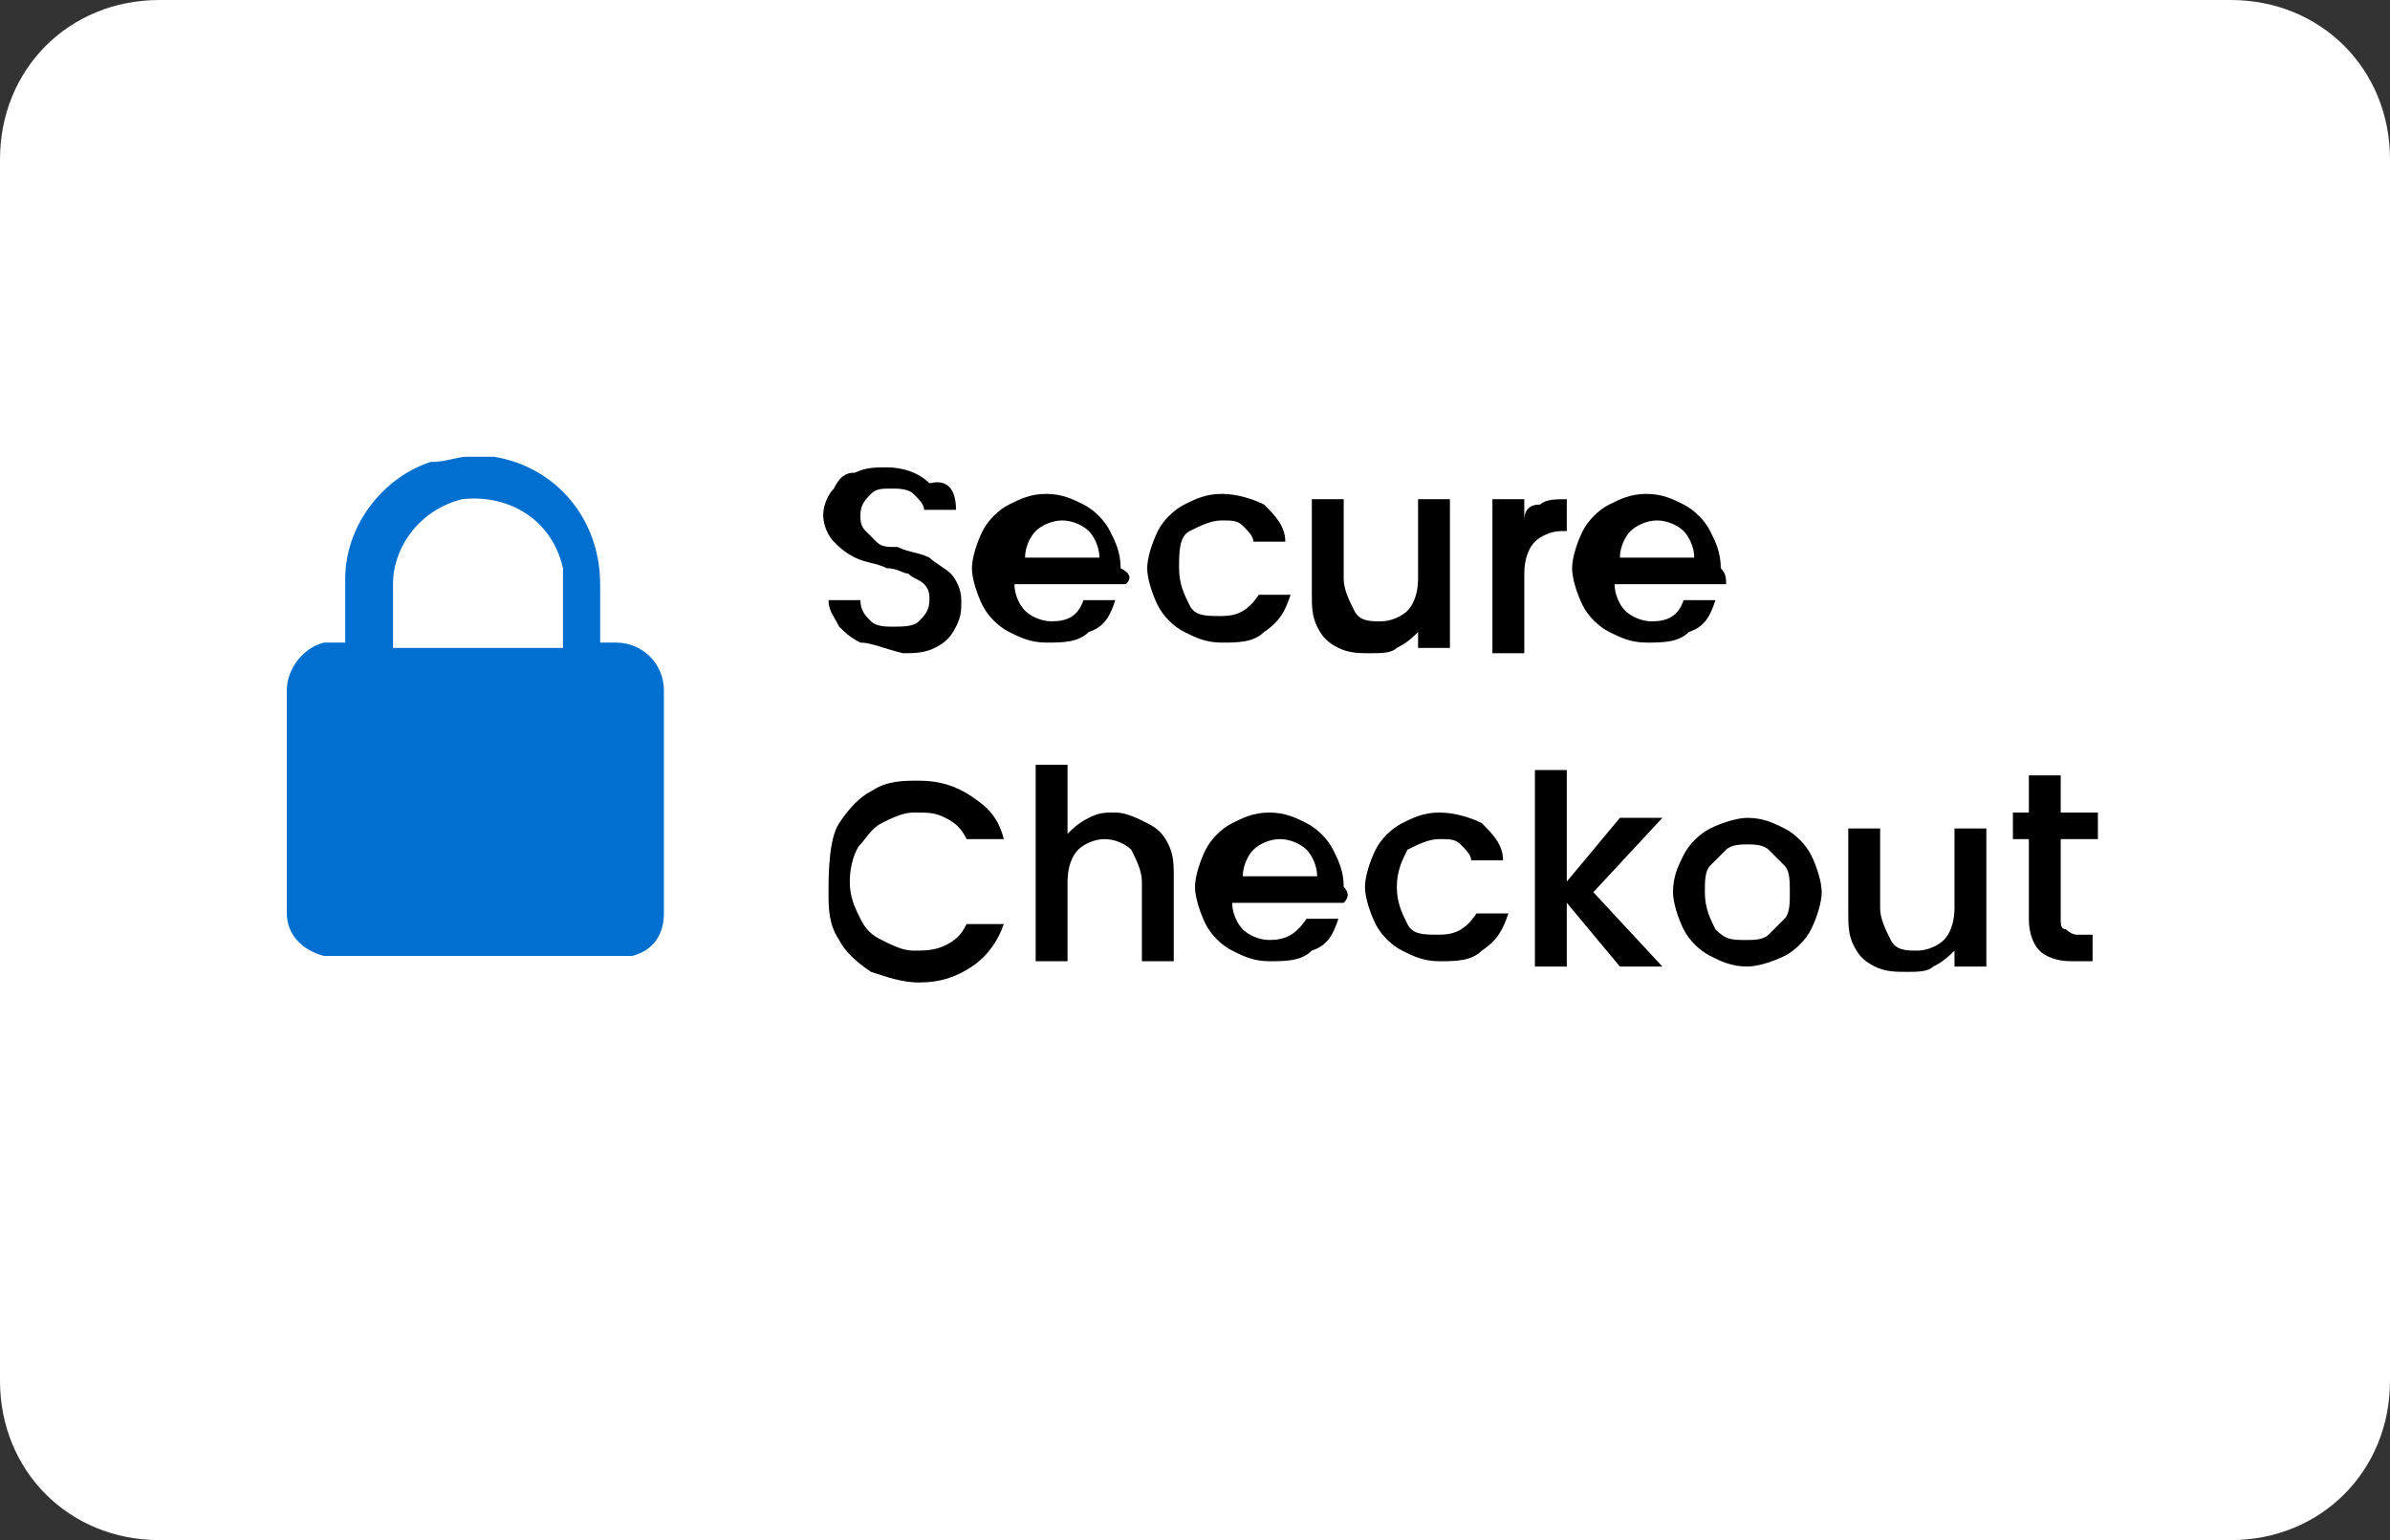 <?xml version="1.0" encoding="utf-8"?>
<!-- Generator: Adobe Illustrator 25.4.1, SVG Export Plug-In . SVG Version: 6.00 Build 0)  -->
<svg version="1.1" id="Layer_1" xmlns="http://www.w3.org/2000/svg" xmlns:xlink="http://www.w3.org/1999/xlink" x="0px" y="0px"
	 viewBox="0 0 45 29" style="enable-background:new 0 0 45 29;" xml:space="preserve">
<rect x="0" y="0" width="45" height="29" fill="#333333" stroke="none"/>
<style type="text/css">
	.st0{fill:#FFFFFF;}
	.st1{fill:#006FCF;}
	.st2{enable-background:new    ;}
</style>
<path class="st0" d="M3,0h39c1.7,0,3,1.3,3,3v23c0,1.7-1.3,3-3,3H3c-1.7,0-3-1.3-3-3V3C0,1.3,1.3,0,3,0z"/>
<path class="st1" d="M8.8,8.6h0.4h0.1c1.2,0.2,2,1.2,2,2.4v1.1h0.3c0.5,0,0.9,0.4,0.9,0.9v4.2c0,0.4-0.2,0.7-0.6,0.8l-0.2,0H6.2H6.1
	c-0.4-0.1-0.7-0.4-0.7-0.8v-4.2c0-0.4,0.3-0.8,0.7-0.9c0.1,0,0.3,0,0.4,0v-0.1c0-0.4,0-0.8,0-1.1c0-1,0.7-1.9,1.6-2.2
	C8.4,8.7,8.6,8.6,8.8,8.6z M7.4,12.2h3.2v-1.4c0,0,0,0,0-0.1c-0.2-0.9-1-1.4-1.9-1.3C7.9,9.6,7.4,10.3,7.4,11L7.4,12.2
	C7.4,12.1,7.4,12.2,7.4,12.2z"/>
<g class="st2">
	<path d="M16.2,12.1c-0.2-0.1-0.3-0.2-0.4-0.3c-0.1-0.2-0.2-0.3-0.2-0.5h0.6c0,0.2,0.1,0.3,0.2,0.4s0.3,0.1,0.4,0.1
		c0.2,0,0.4,0,0.5-0.1c0.1-0.1,0.2-0.2,0.2-0.4c0-0.1,0-0.2-0.1-0.3s-0.2-0.1-0.3-0.2c-0.1,0-0.2-0.1-0.4-0.1
		c-0.2-0.1-0.4-0.1-0.6-0.2s-0.3-0.2-0.4-0.3c-0.1-0.1-0.2-0.3-0.2-0.5c0-0.2,0.1-0.4,0.2-0.5c0.1-0.2,0.2-0.3,0.4-0.3
		c0.2-0.1,0.4-0.1,0.6-0.1c0.3,0,0.6,0.1,0.8,0.3C17.9,9,18,9.3,18,9.6h-0.6c0-0.1-0.1-0.2-0.2-0.3c-0.1-0.1-0.3-0.1-0.4-0.1
		c-0.2,0-0.3,0-0.4,0.1c-0.1,0.1-0.2,0.2-0.2,0.4c0,0.1,0,0.2,0.1,0.3s0.1,0.1,0.2,0.2s0.2,0.1,0.4,0.1c0.2,0.1,0.4,0.1,0.6,0.2
		c0.1,0.1,0.3,0.2,0.4,0.3s0.2,0.3,0.2,0.5c0,0.2,0,0.3-0.1,0.5c-0.1,0.2-0.2,0.3-0.4,0.4s-0.4,0.1-0.6,0.1
		C16.6,12.2,16.4,12.1,16.2,12.1z"/>
	<path d="M21.2,11h-2.1c0,0.2,0.1,0.4,0.2,0.5c0.1,0.1,0.3,0.2,0.5,0.2c0.3,0,0.5-0.1,0.6-0.4h0.6c-0.1,0.3-0.2,0.5-0.5,0.6
		c-0.2,0.2-0.5,0.2-0.8,0.2c-0.3,0-0.5-0.1-0.7-0.2c-0.2-0.1-0.4-0.3-0.5-0.5c-0.1-0.2-0.2-0.5-0.2-0.7s0.1-0.5,0.2-0.7
		c0.1-0.2,0.3-0.4,0.5-0.5c0.2-0.1,0.4-0.2,0.7-0.2c0.3,0,0.5,0.1,0.7,0.2c0.2,0.1,0.4,0.3,0.5,0.5s0.2,0.4,0.2,0.7
		C21.3,10.8,21.3,10.9,21.2,11z M20.7,10.5c0-0.2-0.1-0.4-0.2-0.5c-0.1-0.1-0.3-0.2-0.5-0.2c-0.2,0-0.4,0.1-0.5,0.2
		c-0.1,0.1-0.2,0.3-0.2,0.5H20.7z"/>
	<path d="M21.8,10c0.1-0.2,0.3-0.4,0.5-0.5c0.2-0.1,0.4-0.2,0.7-0.2c0.3,0,0.6,0.1,0.8,0.2c0.2,0.2,0.4,0.4,0.4,0.7h-0.6
		c0-0.1-0.1-0.2-0.2-0.3c-0.1-0.1-0.2-0.1-0.4-0.1c-0.2,0-0.4,0.1-0.6,0.2s-0.2,0.4-0.2,0.7s0.1,0.5,0.2,0.7
		c0.1,0.2,0.3,0.2,0.6,0.2c0.3,0,0.5-0.1,0.7-0.4h0.6c-0.1,0.3-0.2,0.5-0.5,0.7c-0.2,0.2-0.5,0.2-0.8,0.2c-0.3,0-0.5-0.1-0.7-0.2
		c-0.2-0.1-0.4-0.3-0.5-0.5c-0.1-0.2-0.2-0.5-0.2-0.7S21.7,10.2,21.8,10z"/>
	<path d="M27.3,9.4v2.8h-0.6v-0.3c-0.1,0.1-0.2,0.2-0.4,0.3c-0.1,0.1-0.3,0.1-0.5,0.1c-0.2,0-0.4,0-0.6-0.1s-0.3-0.2-0.4-0.4
		s-0.1-0.4-0.1-0.6V9.4h0.6v1.5c0,0.2,0.1,0.4,0.2,0.6s0.3,0.2,0.5,0.2c0.2,0,0.4-0.1,0.5-0.2s0.2-0.3,0.2-0.6V9.4H27.3z"/>
	<path d="M29,9.5c0.1-0.1,0.3-0.1,0.5-0.1v0.6h-0.1c-0.2,0-0.4,0.1-0.5,0.2c-0.1,0.1-0.2,0.3-0.2,0.6v1.5h-0.6V9.4h0.6v0.4
		C28.7,9.6,28.8,9.5,29,9.5z"/>
	<path d="M32.5,11h-2.1c0,0.2,0.1,0.4,0.2,0.5c0.1,0.1,0.3,0.2,0.5,0.2c0.3,0,0.5-0.1,0.6-0.4h0.6c-0.1,0.3-0.2,0.5-0.5,0.6
		c-0.2,0.2-0.5,0.2-0.8,0.2c-0.3,0-0.5-0.1-0.7-0.2c-0.2-0.1-0.4-0.3-0.5-0.5c-0.1-0.2-0.2-0.5-0.2-0.7s0.1-0.5,0.2-0.7
		c0.1-0.2,0.3-0.4,0.5-0.5c0.2-0.1,0.4-0.2,0.7-0.2c0.3,0,0.5,0.1,0.7,0.2c0.2,0.1,0.4,0.3,0.5,0.5s0.2,0.4,0.2,0.7
		C32.5,10.8,32.5,10.9,32.5,11z M31.9,10.5c0-0.2-0.1-0.4-0.2-0.5s-0.3-0.2-0.5-0.2c-0.2,0-0.4,0.1-0.5,0.2s-0.2,0.3-0.2,0.5H31.9z"
		/>
</g>
<g class="st2">
	<path d="M15.8,15.5c0.2-0.3,0.4-0.5,0.6-0.6c0.3-0.2,0.6-0.2,0.9-0.2c0.4,0,0.7,0.1,1,0.3c0.3,0.2,0.5,0.4,0.6,0.8h-0.7
		c-0.1-0.2-0.2-0.3-0.4-0.4c-0.2-0.1-0.3-0.1-0.6-0.1c-0.2,0-0.4,0.1-0.6,0.2c-0.2,0.1-0.3,0.3-0.4,0.4s-0.2,0.4-0.2,0.7
		s0.1,0.5,0.2,0.7s0.2,0.3,0.4,0.4c0.2,0.1,0.4,0.2,0.6,0.2c0.2,0,0.4,0,0.6-0.1c0.2-0.1,0.3-0.2,0.4-0.4h0.7
		c-0.1,0.3-0.3,0.6-0.6,0.8c-0.3,0.2-0.6,0.3-1,0.3c-0.3,0-0.6-0.1-0.9-0.2c-0.3-0.2-0.5-0.4-0.6-0.6c-0.2-0.3-0.2-0.6-0.2-0.9
		S15.6,15.8,15.8,15.5z"/>
	<path d="M21.6,15.5c0.2,0.1,0.3,0.2,0.4,0.4c0.1,0.2,0.1,0.4,0.1,0.6v1.6h-0.6v-1.5c0-0.2-0.1-0.4-0.2-0.6
		c-0.1-0.1-0.3-0.2-0.5-0.2s-0.4,0.1-0.5,0.2s-0.2,0.3-0.2,0.6v1.5h-0.6v-3.7h0.6v1.3c0.1-0.1,0.2-0.2,0.4-0.3s0.3-0.1,0.5-0.1
		C21.2,15.3,21.4,15.4,21.6,15.5z"/>
	<path d="M25.3,17h-2.1c0,0.2,0.1,0.4,0.2,0.5c0.1,0.1,0.3,0.2,0.5,0.2c0.3,0,0.5-0.1,0.7-0.4h0.6c-0.1,0.3-0.2,0.5-0.5,0.6
		c-0.2,0.2-0.5,0.2-0.8,0.2c-0.3,0-0.5-0.1-0.7-0.2c-0.2-0.1-0.4-0.3-0.5-0.5c-0.1-0.2-0.2-0.5-0.2-0.7s0.1-0.5,0.2-0.7
		c0.1-0.2,0.3-0.4,0.5-0.5c0.2-0.1,0.4-0.2,0.7-0.2c0.3,0,0.5,0.1,0.7,0.2s0.4,0.3,0.5,0.5s0.2,0.4,0.2,0.7
		C25.4,16.8,25.4,16.9,25.3,17z M24.8,16.5c0-0.2-0.1-0.4-0.2-0.5c-0.1-0.1-0.3-0.2-0.5-0.2c-0.2,0-0.4,0.1-0.5,0.2
		c-0.1,0.1-0.2,0.3-0.2,0.5H24.8z"/>
	<path d="M25.9,16c0.1-0.2,0.3-0.4,0.5-0.5c0.2-0.1,0.4-0.2,0.7-0.2c0.3,0,0.6,0.1,0.8,0.2c0.2,0.2,0.4,0.4,0.4,0.7h-0.6
		c0-0.1-0.1-0.2-0.2-0.3c-0.1-0.1-0.2-0.1-0.4-0.1c-0.2,0-0.4,0.1-0.6,0.2c-0.1,0.2-0.2,0.4-0.2,0.7s0.1,0.5,0.2,0.7
		c0.1,0.2,0.3,0.2,0.6,0.2c0.3,0,0.5-0.1,0.7-0.4h0.6c-0.1,0.3-0.2,0.5-0.5,0.7c-0.2,0.2-0.5,0.2-0.8,0.2c-0.3,0-0.5-0.1-0.7-0.2
		c-0.2-0.1-0.4-0.3-0.5-0.5s-0.2-0.5-0.2-0.7S25.8,16.2,25.9,16z"/>
	<path d="M30,16.8l1.3,1.4h-0.8l-1-1.2v1.2h-0.6v-3.7h0.6v2.1l1-1.2h0.8L30,16.8z"/>
	<path d="M32.2,18c-0.2-0.1-0.4-0.3-0.5-0.5s-0.2-0.5-0.2-0.7c0-0.3,0.1-0.5,0.2-0.7s0.3-0.4,0.5-0.5c0.2-0.1,0.5-0.2,0.7-0.2
		c0.3,0,0.5,0.1,0.7,0.2c0.2,0.1,0.4,0.3,0.5,0.5c0.1,0.2,0.2,0.5,0.2,0.7s-0.1,0.5-0.2,0.7c-0.1,0.2-0.3,0.4-0.5,0.5
		c-0.2,0.1-0.5,0.2-0.7,0.2C32.6,18.2,32.4,18.1,32.2,18z M33.3,17.6c0.1-0.1,0.2-0.2,0.3-0.3s0.1-0.3,0.1-0.5s0-0.4-0.1-0.5
		c-0.1-0.1-0.2-0.2-0.3-0.3c-0.1-0.1-0.3-0.1-0.4-0.1s-0.3,0-0.4,0.1c-0.1,0.1-0.2,0.2-0.3,0.3c-0.1,0.1-0.1,0.3-0.1,0.5
		c0,0.3,0.1,0.5,0.2,0.7c0.2,0.2,0.3,0.2,0.6,0.2C33,17.7,33.2,17.7,33.3,17.6z"/>
	<path d="M37.4,15.4v2.8h-0.6v-0.3c-0.1,0.1-0.2,0.2-0.4,0.3c-0.1,0.1-0.3,0.1-0.5,0.1c-0.2,0-0.4,0-0.6-0.1s-0.3-0.2-0.4-0.4
		s-0.1-0.4-0.1-0.6v-1.6h0.6v1.5c0,0.2,0.1,0.4,0.2,0.6s0.3,0.2,0.5,0.2c0.2,0,0.4-0.1,0.5-0.2s0.2-0.3,0.2-0.6v-1.5H37.4z"/>
	<path d="M38.8,15.8v1.5c0,0.1,0,0.2,0.1,0.2c0,0,0.1,0.1,0.2,0.1h0.3v0.5H39c-0.3,0-0.5-0.1-0.6-0.2s-0.2-0.3-0.2-0.6v-1.5h-0.3
		v-0.5h0.3v-0.7h0.6v0.7h0.7v0.5H38.8z"/>
</g>
</svg>
